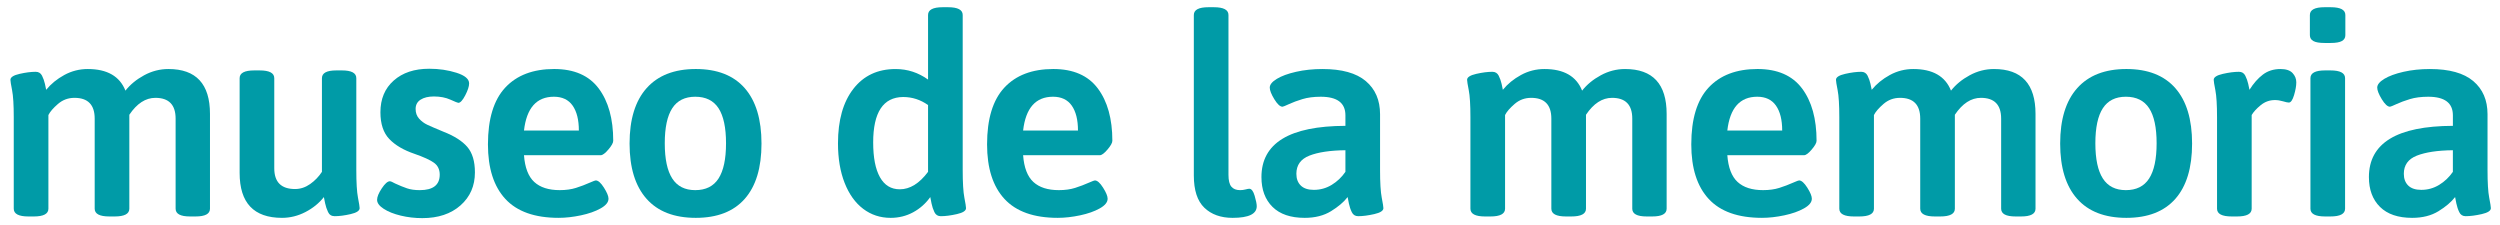 <?xml version="1.0" encoding="utf-8"?>
<!-- Generator: Adobe Illustrator 17.0.0, SVG Export Plug-In . SVG Version: 6.00 Build 0)  -->
<!DOCTYPE svg PUBLIC "-//W3C//DTD SVG 1.1//EN" "http://www.w3.org/Graphics/SVG/1.1/DTD/svg11.dtd">
<svg version="1.1" id="Layer_1" xmlns="http://www.w3.org/2000/svg" xmlns:xlink="http://www.w3.org/1999/xlink" x="0px" y="0px"
	 width="586.333px" height="52.667px" viewBox="1.778 1.807 586.333 52.667" enable-background="new 1.778 1.807 586.333 52.667"
	 xml:space="preserve">
<g>
	<path fill="#009BA7" d="M51.025,28.525v22.229c0,1.214-1.127,1.82-3.38,1.82h-1.3c-2.254,0-3.38-0.606-3.38-1.82V29.629
		c0-3.25-1.582-4.875-4.745-4.875c-2.297,0-4.334,1.323-6.11,3.966v22.034c0,1.214-1.148,1.82-3.445,1.82H27.43
		c-2.297,0-3.445-0.606-3.445-1.82V29.629c0-3.25-1.582-4.875-4.745-4.875c-1.474,0-2.763,0.478-3.868,1.431s-1.853,1.819-2.243,2.6
		v21.97c0,1.214-1.148,1.82-3.445,1.82H8.449c-2.297,0-3.445-0.606-3.445-1.82V29.306c0-2.903-0.13-5.016-0.39-6.338
		c-0.26-1.321-0.39-2.134-0.39-2.438c0-0.606,0.715-1.072,2.145-1.397s2.687-0.487,3.77-0.487c0.692,0,1.191,0.304,1.495,0.909
		c0.302,0.607,0.53,1.246,0.682,1.918c0.151,0.673,0.249,1.138,0.292,1.397c1.126-1.386,2.545-2.545,4.258-3.478
		c1.711-0.932,3.542-1.397,5.492-1.397c4.55,0,7.497,1.69,8.84,5.07c1.126-1.43,2.589-2.633,4.387-3.607
		c1.798-0.976,3.694-1.463,5.688-1.463C47.775,17.995,51.025,21.504,51.025,28.525z"/>
	<path fill="#009BA7" d="M85.344,20.139v21.516c0,2.99,0.13,5.157,0.39,6.5c0.26,1.344,0.39,2.167,0.39,2.47
		c0,0.607-0.705,1.073-2.113,1.397c-1.409,0.325-2.655,0.488-3.737,0.488c-0.737,0-1.257-0.325-1.56-0.976
		c-0.304-0.649-0.531-1.332-0.683-2.047c-0.152-0.716-0.25-1.203-0.292-1.463c-1.127,1.43-2.567,2.6-4.322,3.51
		s-3.586,1.365-5.493,1.365c-6.63,0-9.945-3.51-9.945-10.53v-22.23c0-1.212,1.147-1.819,3.445-1.819h1.235
		c2.296,0,3.445,0.607,3.445,1.819v21.126c0,3.25,1.625,4.875,4.875,4.875c1.256,0,2.438-0.391,3.542-1.17
		c1.105-0.78,2.025-1.733,2.762-2.86V20.139c0-1.212,1.126-1.819,3.38-1.819h1.3C84.217,18.32,85.344,18.927,85.344,20.139z"/>
	<path fill="#009BA7" d="M108.842,18.873c1.971,0.628,2.958,1.462,2.958,2.502c0,0.694-0.304,1.625-0.91,2.795
		c-0.607,1.17-1.148,1.756-1.625,1.756c-0.13,0-0.748-0.249-1.853-0.748c-1.105-0.498-2.395-0.747-3.868-0.747
		c-1.3,0-2.34,0.249-3.12,0.747c-0.78,0.499-1.17,1.225-1.17,2.178c0,0.91,0.27,1.669,0.812,2.274
		c0.541,0.607,1.18,1.084,1.917,1.431c0.736,0.347,1.993,0.889,3.77,1.625c2.556,0.997,4.43,2.188,5.622,3.575
		c1.191,1.387,1.788,3.38,1.788,5.979c0,3.164-1.127,5.742-3.38,7.735c-2.254,1.993-5.244,2.989-8.97,2.989
		c-1.733,0-3.412-0.194-5.037-0.585c-1.625-0.39-2.958-0.92-3.998-1.592s-1.56-1.375-1.56-2.112c0-0.693,0.368-1.593,1.105-2.698
		c0.736-1.104,1.365-1.657,1.885-1.657c0.216,0,0.628,0.174,1.235,0.52c1.04,0.478,1.971,0.856,2.795,1.138
		c0.823,0.282,1.82,0.423,2.99,0.423c3.12,0,4.68-1.213,4.68-3.64c0-1.213-0.455-2.146-1.365-2.796
		c-0.91-0.649-2.427-1.342-4.55-2.079c-2.557-0.867-4.529-2.025-5.915-3.478c-1.387-1.452-2.08-3.543-2.08-6.272
		c0-3.12,1.04-5.601,3.12-7.442s4.853-2.764,8.32-2.764C104.736,17.929,106.87,18.245,108.842,18.873z"/>
	<path fill="#009BA7" d="M142.187,22.544c2.275,3.034,3.413,7.129,3.413,12.285c0,0.478-0.38,1.16-1.138,2.048
		c-0.758,0.889-1.354,1.332-1.788,1.332h-18.005c0.216,2.904,1.018,4.995,2.405,6.272c1.386,1.279,3.38,1.918,5.98,1.918
		c1.43,0,2.697-0.173,3.802-0.521c1.105-0.346,2.243-0.779,3.413-1.3c0.693-0.303,1.105-0.455,1.235-0.455
		c0.563,0,1.203,0.564,1.917,1.69c0.715,1.127,1.073,1.993,1.073,2.6c0,0.824-0.618,1.583-1.853,2.275
		c-1.235,0.693-2.774,1.235-4.615,1.625c-1.842,0.39-3.586,0.585-5.232,0.585c-5.59,0-9.75-1.473-12.48-4.42
		c-2.73-2.946-4.095-7.215-4.095-12.805c0-5.98,1.354-10.422,4.062-13.325s6.532-4.355,11.472-4.355
		C136.435,17.995,139.911,19.512,142.187,22.544z M124.67,32.425h12.87c0-2.513-0.487-4.463-1.462-5.851
		c-0.975-1.386-2.438-2.08-4.388-2.08C127.616,24.495,125.275,27.138,124.67,32.425z"/>
	<path fill="#009BA7" d="M176.441,22.48c2.621,2.99,3.933,7.323,3.933,13s-1.312,10-3.933,12.968
		c-2.623,2.968-6.446,4.452-11.473,4.452c-5.07,0-8.927-1.495-11.57-4.485c-2.644-2.989-3.965-7.301-3.965-12.935
		c0-5.677,1.333-10.01,3.998-13c2.665-2.99,6.51-4.485,11.537-4.485C169.995,17.995,173.819,19.49,176.441,22.48z M159.444,27.192
		c-1.17,1.799-1.755,4.54-1.755,8.223c0,3.684,0.585,6.436,1.755,8.255c1.17,1.82,2.968,2.73,5.395,2.73c2.47,0,4.29-0.91,5.46-2.73
		c1.17-1.819,1.755-4.571,1.755-8.255c0-3.683-0.585-6.424-1.755-8.223c-1.17-1.797-2.99-2.697-5.46-2.697
		C162.411,24.495,160.613,25.395,159.444,27.192z"/>
	<path fill="#009BA7" d="M227.563,5.32v36.335c0,2.99,0.13,5.157,0.39,6.5c0.26,1.344,0.39,2.167,0.39,2.47
		c0,0.607-0.715,1.073-2.145,1.397c-1.43,0.325-2.688,0.488-3.77,0.488c-0.694,0-1.192-0.314-1.495-0.943
		c-0.304-0.627-0.531-1.31-0.682-2.047c-0.152-0.736-0.25-1.235-0.293-1.495c-1.083,1.518-2.427,2.709-4.03,3.575
		c-1.604,0.866-3.359,1.3-5.265,1.3c-2.427,0-4.572-0.704-6.435-2.112s-3.315-3.435-4.355-6.078s-1.56-5.741-1.56-9.295
		c0-5.416,1.202-9.674,3.607-12.772s5.708-4.647,9.912-4.647c2.773,0,5.308,0.823,7.605,2.47V5.32c0-1.213,1.147-1.82,3.445-1.82
		h1.235C226.414,3.499,227.563,4.107,227.563,5.32z M206.568,35.22c0,3.554,0.53,6.272,1.592,8.157s2.61,2.827,4.647,2.827
		c2.383,0,4.593-1.365,6.63-4.095V26.444c-1.777-1.256-3.728-1.885-5.85-1.885C208.906,24.603,206.568,28.157,206.568,35.22z"/>
	<path fill="#009BA7" d="M259.249,22.544c2.275,3.034,3.413,7.129,3.413,12.285c0,0.478-0.38,1.16-1.138,2.048
		c-0.758,0.889-1.354,1.332-1.788,1.332H241.73c0.216,2.904,1.018,4.995,2.405,6.272c1.386,1.279,3.38,1.918,5.98,1.918
		c1.43,0,2.697-0.173,3.802-0.521c1.105-0.346,2.243-0.779,3.413-1.3c0.693-0.303,1.105-0.455,1.235-0.455
		c0.563,0,1.203,0.564,1.917,1.69c0.715,1.127,1.073,1.993,1.073,2.6c0,0.824-0.618,1.583-1.853,2.275
		c-1.235,0.693-2.774,1.235-4.615,1.625c-1.842,0.39-3.586,0.585-5.232,0.585c-5.59,0-9.75-1.473-12.48-4.42
		c-2.73-2.946-4.095-7.215-4.095-12.805c0-5.98,1.354-10.422,4.062-13.325s6.532-4.355,11.472-4.355
		C253.496,17.995,256.974,19.512,259.249,22.544z M241.73,32.425h12.87c0-2.513-0.487-4.463-1.462-5.851
		c-0.975-1.386-2.438-2.08-4.388-2.08C244.677,24.495,242.337,27.138,241.73,32.425z"/>
	<path fill="#009BA7" d="M289.895,5.32v37.505c0,1.3,0.228,2.222,0.683,2.763c0.455,0.542,1.138,0.812,2.048,0.812
		c0.433,0,0.854-0.054,1.268-0.162c0.411-0.108,0.703-0.163,0.877-0.163c0.521,0,0.942,0.553,1.268,1.657
		c0.325,1.105,0.487,1.918,0.487,2.438c0,1.82-1.885,2.73-5.654,2.73c-2.774,0-4.984-0.79-6.631-2.373
		c-1.646-1.581-2.47-4.104-2.47-7.572V5.32c0-1.213,1.147-1.82,3.445-1.82h1.235C288.746,3.499,289.895,4.107,289.895,5.32z"/>
	<path fill="#009BA7" d="M322.1,20.822c2.232,1.886,3.348,4.476,3.348,7.768v13.065c0,2.99,0.131,5.157,0.391,6.5
		c0.26,1.344,0.391,2.167,0.391,2.47c0,0.607-0.717,1.073-2.146,1.397c-1.43,0.325-2.688,0.488-3.77,0.488
		c-0.693,0-1.191-0.314-1.494-0.943c-0.305-0.627-0.531-1.31-0.684-2.047c-0.152-0.736-0.25-1.235-0.293-1.495
		c-0.908,1.17-2.209,2.275-3.898,3.314c-1.691,1.04-3.75,1.561-6.175,1.561c-3.294,0-5.808-0.855-7.54-2.567
		c-1.734-1.712-2.601-4.04-2.601-6.987c0-7.973,6.565-11.981,19.695-12.025v-2.47c0-2.903-1.928-4.355-5.785-4.355
		c-1.646,0-3.076,0.185-4.29,0.553c-1.214,0.368-2.265,0.759-3.152,1.17c-0.889,0.412-1.397,0.617-1.527,0.617
		c-0.563,0-1.203-0.585-1.918-1.755s-1.072-2.08-1.072-2.729c0-0.693,0.553-1.376,1.657-2.048c1.105-0.672,2.61-1.224,4.518-1.657
		c1.906-0.433,3.964-0.65,6.175-0.65C316.479,17.995,319.868,18.937,322.1,20.822z M308.875,38.307
		c-2.038,0.803-3.055,2.222-3.055,4.258c0,1.17,0.346,2.091,1.04,2.763c0.692,0.672,1.71,1.007,3.054,1.007
		c1.518,0,2.914-0.39,4.193-1.17c1.277-0.779,2.35-1.798,3.217-3.055v-5.07C313.725,37.083,310.91,37.506,308.875,38.307z"/>
	<path fill="#009BA7" d="M392.66,28.525v22.229c0,1.214-1.129,1.82-3.381,1.82h-1.301c-2.252,0-3.379-0.606-3.379-1.82V29.629
		c0-3.25-1.582-4.875-4.746-4.875c-2.297,0-4.332,1.323-6.109,3.966v22.034c0,1.214-1.148,1.82-3.445,1.82h-1.234
		c-2.297,0-3.445-0.606-3.445-1.82V29.629c0-3.25-1.582-4.875-4.744-4.875c-1.475,0-2.764,0.478-3.867,1.431
		c-1.105,0.953-1.854,1.819-2.244,2.6v21.97c0,1.214-1.148,1.82-3.443,1.82h-1.236c-2.297,0-3.445-0.606-3.445-1.82V29.306
		c0-2.903-0.129-5.016-0.389-6.338c-0.26-1.321-0.391-2.134-0.391-2.438c0-0.606,0.715-1.072,2.145-1.397s2.688-0.487,3.77-0.487
		c0.693,0,1.191,0.304,1.496,0.909c0.303,0.607,0.529,1.246,0.682,1.918c0.152,0.673,0.25,1.138,0.293,1.397
		c1.127-1.386,2.545-2.545,4.258-3.478c1.711-0.932,3.543-1.397,5.492-1.397c4.551,0,7.496,1.69,8.84,5.07
		c1.127-1.43,2.59-2.633,4.389-3.607c1.797-0.976,3.693-1.463,5.688-1.463C389.41,17.995,392.66,21.504,392.66,28.525z"/>
	<path fill="#009BA7" d="M424.411,22.544c2.275,3.034,3.412,7.129,3.412,12.285c0,0.478-0.381,1.16-1.137,2.048
		c-0.76,0.889-1.355,1.332-1.789,1.332h-18.004c0.217,2.904,1.018,4.995,2.404,6.272c1.387,1.279,3.381,1.918,5.98,1.918
		c1.43,0,2.697-0.173,3.803-0.521c1.105-0.346,2.242-0.779,3.412-1.3c0.693-0.303,1.105-0.455,1.234-0.455
		c0.562,0,1.203,0.564,1.918,1.69c0.715,1.127,1.072,1.993,1.072,2.6c0,0.824-0.617,1.583-1.852,2.275
		c-1.236,0.693-2.773,1.235-4.615,1.625s-3.586,0.585-5.232,0.585c-5.59,0-9.75-1.473-12.48-4.42
		c-2.73-2.946-4.096-7.215-4.096-12.805c0-5.98,1.355-10.422,4.062-13.325c2.709-2.903,6.533-4.355,11.473-4.355
		C418.658,17.995,422.135,19.512,424.411,22.544z M406.893,32.425h12.869c0-2.513-0.486-4.463-1.463-5.851
		c-0.975-1.386-2.438-2.08-4.387-2.08C409.839,24.495,407.5,27.138,406.893,32.425z"/>
	<path fill="#009BA7" d="M479.174,28.525v22.229c0,1.214-1.129,1.82-3.381,1.82h-1.301c-2.252,0-3.379-0.606-3.379-1.82V29.629
		c0-3.25-1.582-4.875-4.746-4.875c-2.297,0-4.332,1.323-6.109,3.966v22.034c0,1.214-1.148,1.82-3.445,1.82h-1.234
		c-2.297,0-3.445-0.606-3.445-1.82V29.629c0-3.25-1.582-4.875-4.744-4.875c-1.475,0-2.764,0.478-3.867,1.431
		c-1.105,0.953-1.854,1.819-2.244,2.6v21.97c0,1.214-1.148,1.82-3.443,1.82h-1.236c-2.297,0-3.445-0.606-3.445-1.82V29.306
		c0-2.903-0.129-5.016-0.389-6.338c-0.26-1.321-0.391-2.134-0.391-2.438c0-0.606,0.715-1.072,2.145-1.397s2.688-0.487,3.77-0.487
		c0.693,0,1.191,0.304,1.496,0.909c0.303,0.607,0.529,1.246,0.682,1.918c0.152,0.673,0.25,1.138,0.293,1.397
		c1.127-1.386,2.545-2.545,4.258-3.478c1.711-0.932,3.543-1.397,5.492-1.397c4.551,0,7.496,1.69,8.84,5.07
		c1.127-1.43,2.59-2.633,4.389-3.607c1.797-0.976,3.693-1.463,5.688-1.463C475.924,17.995,479.174,21.504,479.174,28.525z"/>
	<path fill="#009BA7" d="M511.964,22.48c2.621,2.99,3.932,7.323,3.932,13s-1.311,10-3.932,12.968
		c-2.623,2.968-6.447,4.452-11.473,4.452c-5.07,0-8.928-1.495-11.57-4.485c-2.645-2.989-3.965-7.301-3.965-12.935
		c0-5.677,1.332-10.01,3.998-13c2.664-2.99,6.51-4.485,11.537-4.485C505.516,17.995,509.341,19.49,511.964,22.48z M494.966,27.192
		c-1.17,1.799-1.756,4.54-1.756,8.223c0,3.684,0.586,6.436,1.756,8.255c1.17,1.82,2.967,2.73,5.395,2.73
		c2.471,0,4.291-0.91,5.461-2.73c1.17-1.819,1.754-4.571,1.754-8.255c0-3.683-0.584-6.424-1.754-8.223
		c-1.17-1.797-2.99-2.697-5.461-2.697C497.932,24.495,496.135,25.395,494.966,27.192z"/>
	<path fill="#009BA7" d="M539.458,18.937c0.584,0.629,0.877,1.354,0.877,2.178s-0.174,1.82-0.52,2.99
		c-0.348,1.17-0.76,1.755-1.236,1.755c-0.26,0-0.715-0.098-1.363-0.293c-0.65-0.194-1.279-0.292-1.887-0.292
		c-1.256,0-2.371,0.401-3.346,1.202c-0.977,0.803-1.682,1.571-2.113,2.308v21.97c0,1.214-1.148,1.82-3.445,1.82h-1.234
		c-2.297,0-3.445-0.606-3.445-1.82V29.306c0-2.903-0.131-5.016-0.391-6.338c-0.26-1.321-0.389-2.134-0.389-2.438
		c0-0.606,0.715-1.072,2.145-1.397s2.686-0.487,3.77-0.487c0.693,0,1.191,0.304,1.494,0.909c0.303,0.607,0.531,1.246,0.684,1.918
		c0.15,0.673,0.248,1.138,0.293,1.397c0.951-1.517,2.004-2.708,3.152-3.575c1.146-0.866,2.523-1.3,4.127-1.3
		C537.93,17.995,538.872,18.309,539.458,18.937z"/>
	<path fill="#009BA7" d="M551.841,5.32v4.745c0,0.607-0.271,1.062-0.812,1.364c-0.543,0.304-1.42,0.455-2.633,0.455h-1.43
		c-1.213,0-2.092-0.151-2.633-0.455c-0.543-0.303-0.812-0.757-0.812-1.364V5.32c0-1.213,1.148-1.82,3.445-1.82h1.43
		C550.693,3.499,551.841,4.107,551.841,5.32z M551.776,20.139v30.615c0,1.214-1.148,1.82-3.445,1.82h-1.236
		c-2.297,0-3.443-0.606-3.443-1.82V20.139c0-1.212,1.146-1.819,3.443-1.819h1.236C550.628,18.32,551.776,18.927,551.776,20.139z"/>
	<path fill="#009BA7" d="M581.838,20.822c2.232,1.886,3.348,4.476,3.348,7.768v13.065c0,2.99,0.131,5.157,0.391,6.5
		c0.26,1.344,0.391,2.167,0.391,2.47c0,0.607-0.717,1.073-2.146,1.397c-1.43,0.325-2.688,0.488-3.77,0.488
		c-0.693,0-1.191-0.314-1.494-0.943c-0.305-0.627-0.531-1.31-0.684-2.047c-0.152-0.736-0.25-1.235-0.293-1.495
		c-0.908,1.17-2.209,2.275-3.898,3.314c-1.691,1.04-3.75,1.561-6.176,1.561c-3.293,0-5.807-0.855-7.539-2.567
		c-1.734-1.712-2.602-4.04-2.602-6.987c0-7.973,6.566-11.981,19.695-12.025v-2.47c0-2.903-1.928-4.355-5.785-4.355
		c-1.646,0-3.076,0.185-4.289,0.553c-1.215,0.368-2.266,0.759-3.152,1.17c-0.889,0.412-1.398,0.617-1.527,0.617
		c-0.564,0-1.203-0.585-1.918-1.755s-1.072-2.08-1.072-2.729c0-0.693,0.553-1.376,1.656-2.048c1.105-0.672,2.611-1.224,4.518-1.657
		c1.906-0.433,3.965-0.65,6.176-0.65C576.216,17.995,579.604,18.937,581.838,20.822z M568.61,38.307
		c-2.037,0.803-3.055,2.222-3.055,4.258c0,1.17,0.346,2.091,1.039,2.763s1.711,1.007,3.055,1.007c1.518,0,2.914-0.39,4.193-1.17
		c1.277-0.779,2.35-1.798,3.217-3.055v-5.07C573.463,37.083,570.646,37.506,568.61,38.307z"/>
</g>
</svg>
